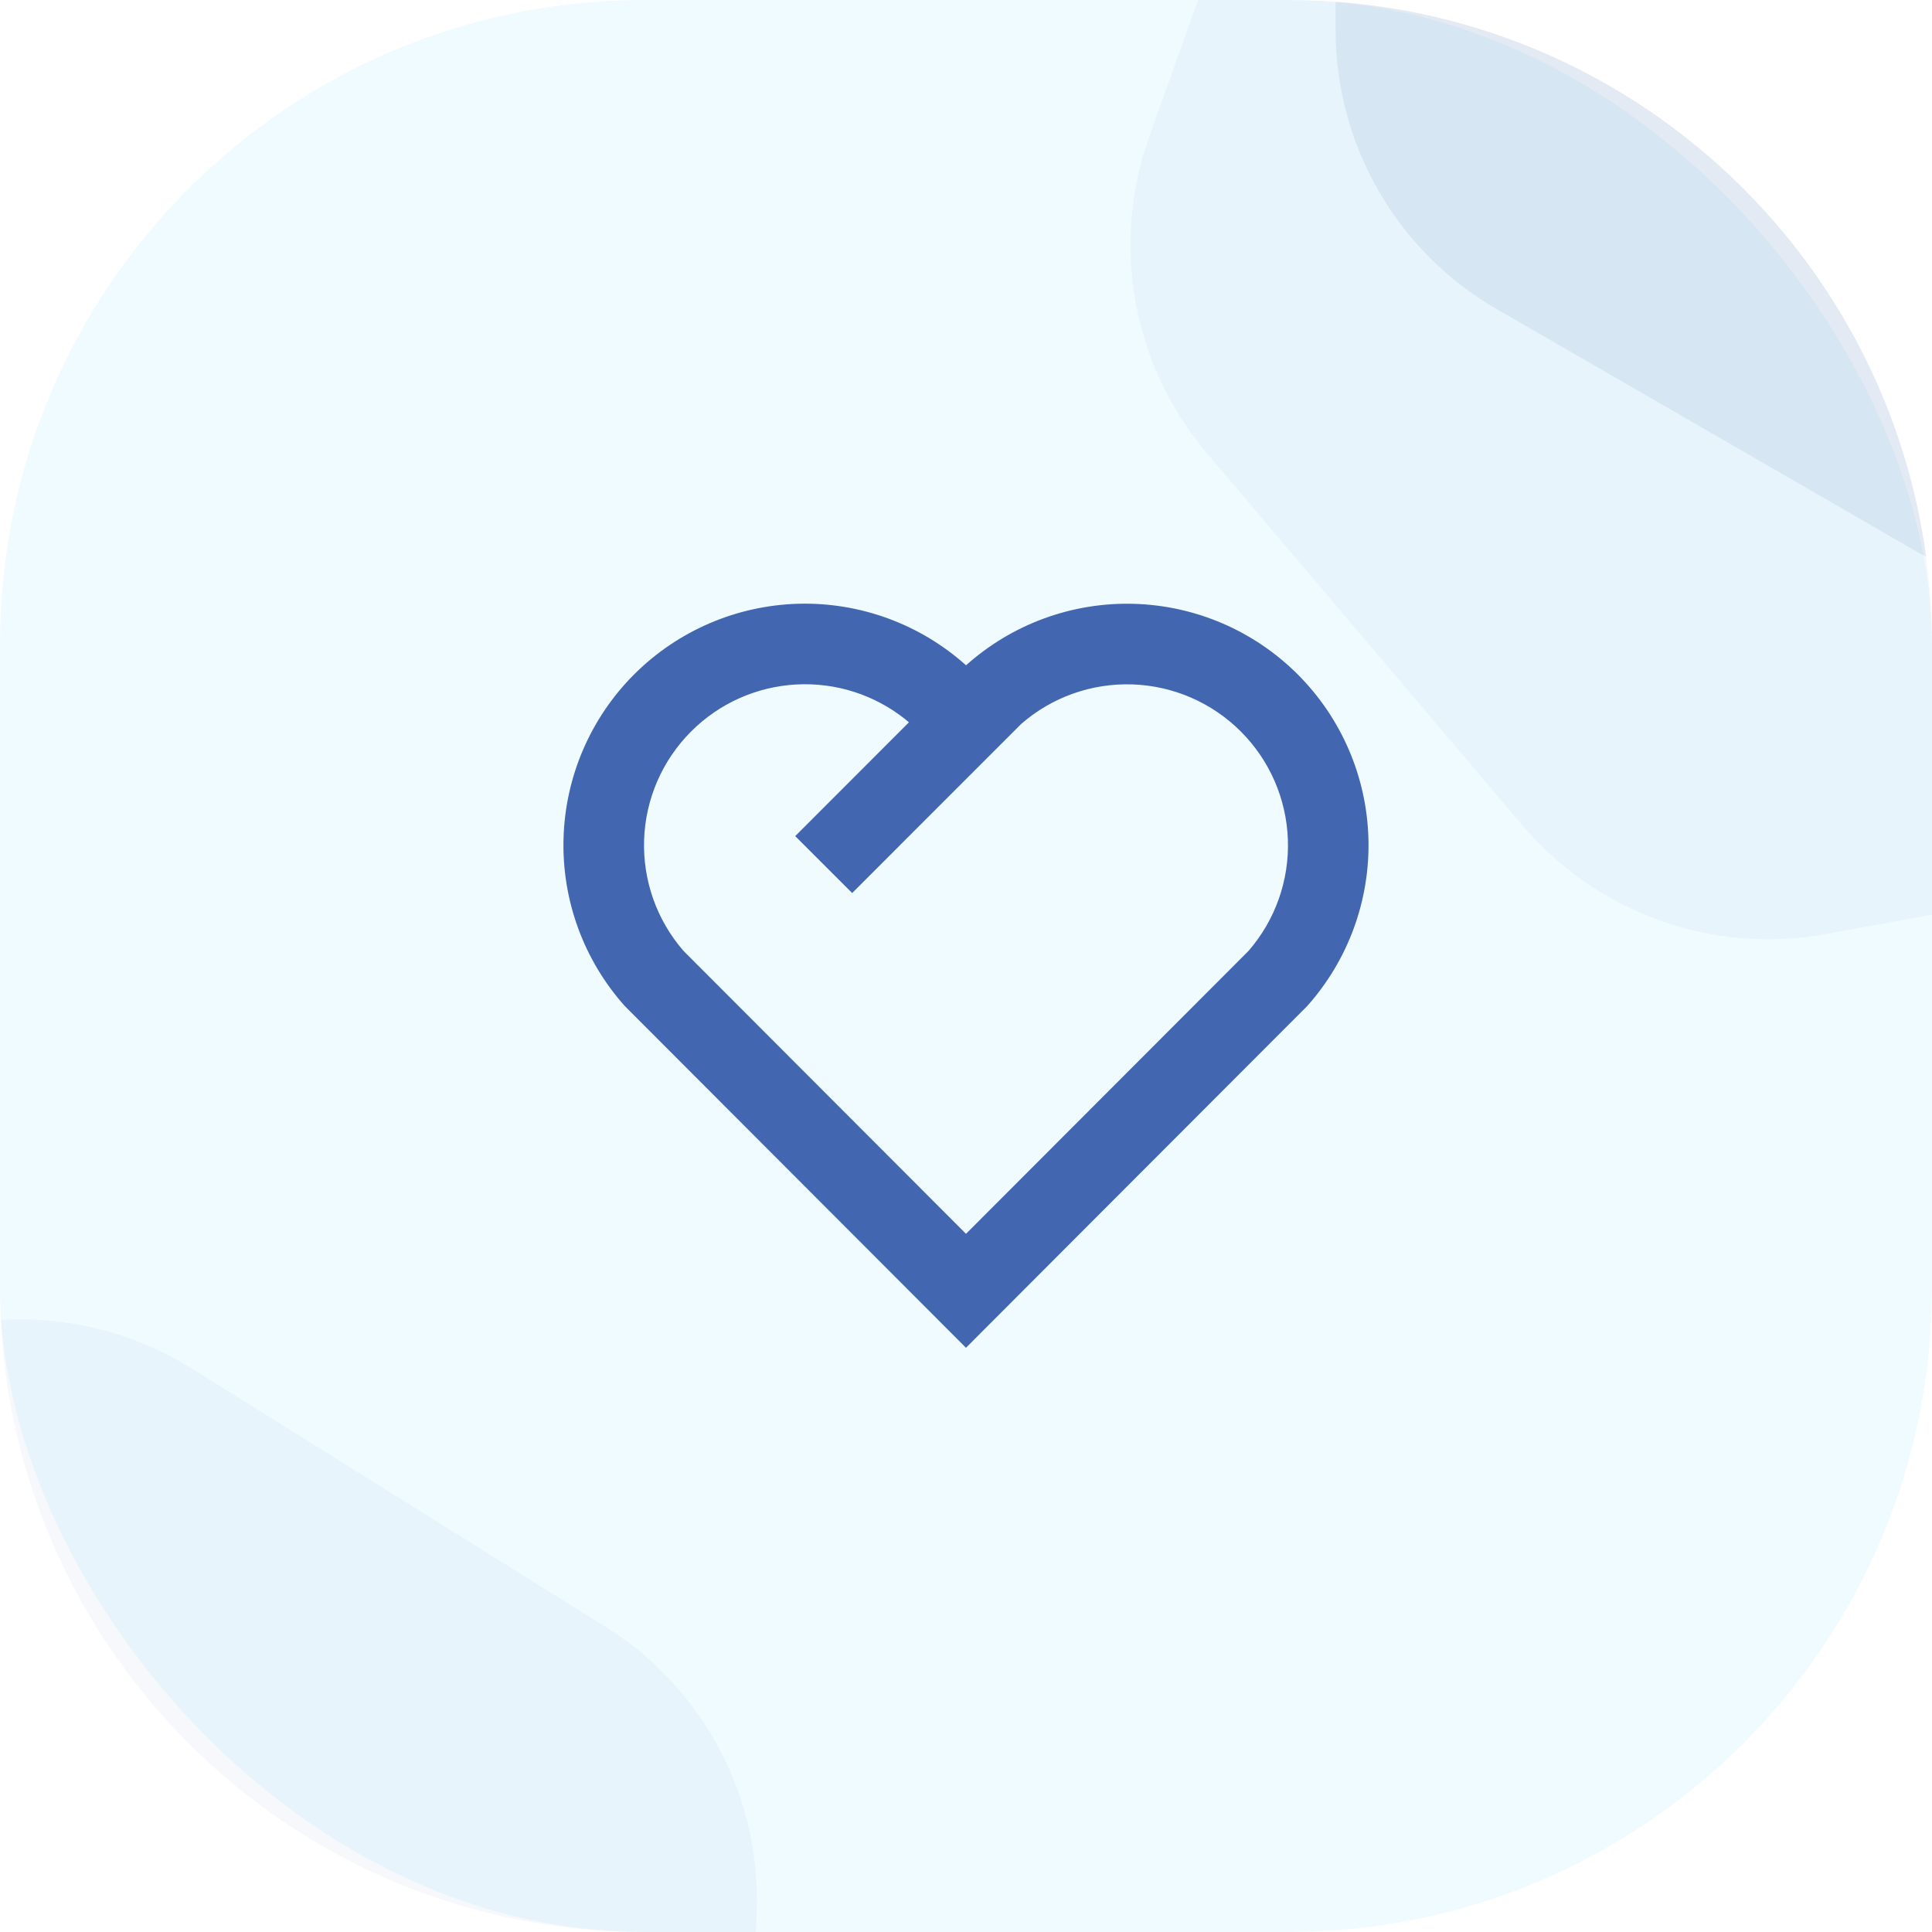 <svg width="48" height="48" viewBox="0 0 48 48" fill="none" xmlns="http://www.w3.org/2000/svg">
<g clip-path="url(#clip0)">
<rect opacity="0.2" width="48" height="48" rx="16" fill="#B8ECFF"/>
<path opacity="0.05" d="M50.676 -15.372C53.488 -15.883 56.359 -14.854 58.208 -12.675L66.052 -3.425C67.9 -1.245 68.445 1.755 67.482 4.446L63.393 15.864C62.429 18.555 60.103 20.527 57.291 21.038L45.359 23.206C42.547 23.717 39.676 22.689 37.827 20.509L29.984 11.259C28.135 9.079 27.59 6.079 28.553 3.388L32.642 -8.03C33.606 -10.72 35.932 -12.693 38.744 -13.204L50.676 -15.372Z" fill="#4266B0"/>
<path opacity="0.05" d="M15.04 40.413C17.465 41.926 18.898 44.618 18.8 47.475L18.384 59.595C18.286 62.452 16.671 65.039 14.149 66.382L3.444 72.082C0.921 73.425 -2.127 73.321 -4.551 71.808L-14.84 65.387C-17.265 63.874 -18.698 61.182 -18.6 58.325L-18.184 46.205C-18.086 43.349 -16.471 40.761 -13.949 39.418L-3.244 33.718C-0.721 32.375 2.327 32.48 4.751 33.993L15.04 40.413Z" fill="#4266B0"/>
<path opacity="0.1" d="M66.189 -18.306C68.664 -16.877 70.189 -14.236 70.189 -11.378L70.189 0.749C70.189 3.608 68.664 6.249 66.189 7.678L55.686 13.742C53.21 15.171 50.161 15.171 47.686 13.742L37.183 7.678C34.708 6.249 33.183 3.608 33.183 0.749L33.183 -11.378C33.183 -14.236 34.708 -16.877 37.183 -18.306L47.686 -24.37C50.161 -25.799 53.21 -25.799 55.686 -24.37L66.189 -18.306Z" fill="#4266B0"/>
</g>
<path d="M32.243 16.757C33.326 17.84 33.954 19.296 33.998 20.828C34.042 22.359 33.498 23.849 32.479 24.993L23.999 33.485L15.521 24.993C14.5 23.849 13.956 22.357 14.001 20.825C14.045 19.292 14.674 17.834 15.759 16.751C16.845 15.668 18.303 15.042 19.836 15C21.369 14.959 22.859 15.506 24.001 16.529C25.144 15.506 26.634 14.959 28.167 15.002C29.7 15.044 31.159 15.672 32.243 16.757ZM17.172 18.172C16.456 18.887 16.038 19.848 16.003 20.859C15.967 21.871 16.316 22.858 16.98 23.623L24 30.654L31.02 23.624C31.684 22.859 32.033 21.871 31.997 20.859C31.961 19.848 31.543 18.887 30.826 18.172C30.11 17.456 29.149 17.039 28.137 17.004C27.125 16.969 26.138 17.319 25.374 17.984L21.172 22.187L19.757 20.773L22.582 17.946L22.5 17.877C21.731 17.261 20.763 16.951 19.78 17.006C18.797 17.06 17.868 17.475 17.172 18.172Z" fill="#4266B0"/>
<defs>
<clipPath id="clip0">
<path d="M0 16C0 7.163 7.163 0 16 0H32C40.837 0 48 7.163 48 16V32C48 40.837 40.837 48 32 48H16C7.163 48 0 40.837 0 32V16Z" fill="white"/>
</clipPath>
</defs>
</svg>
